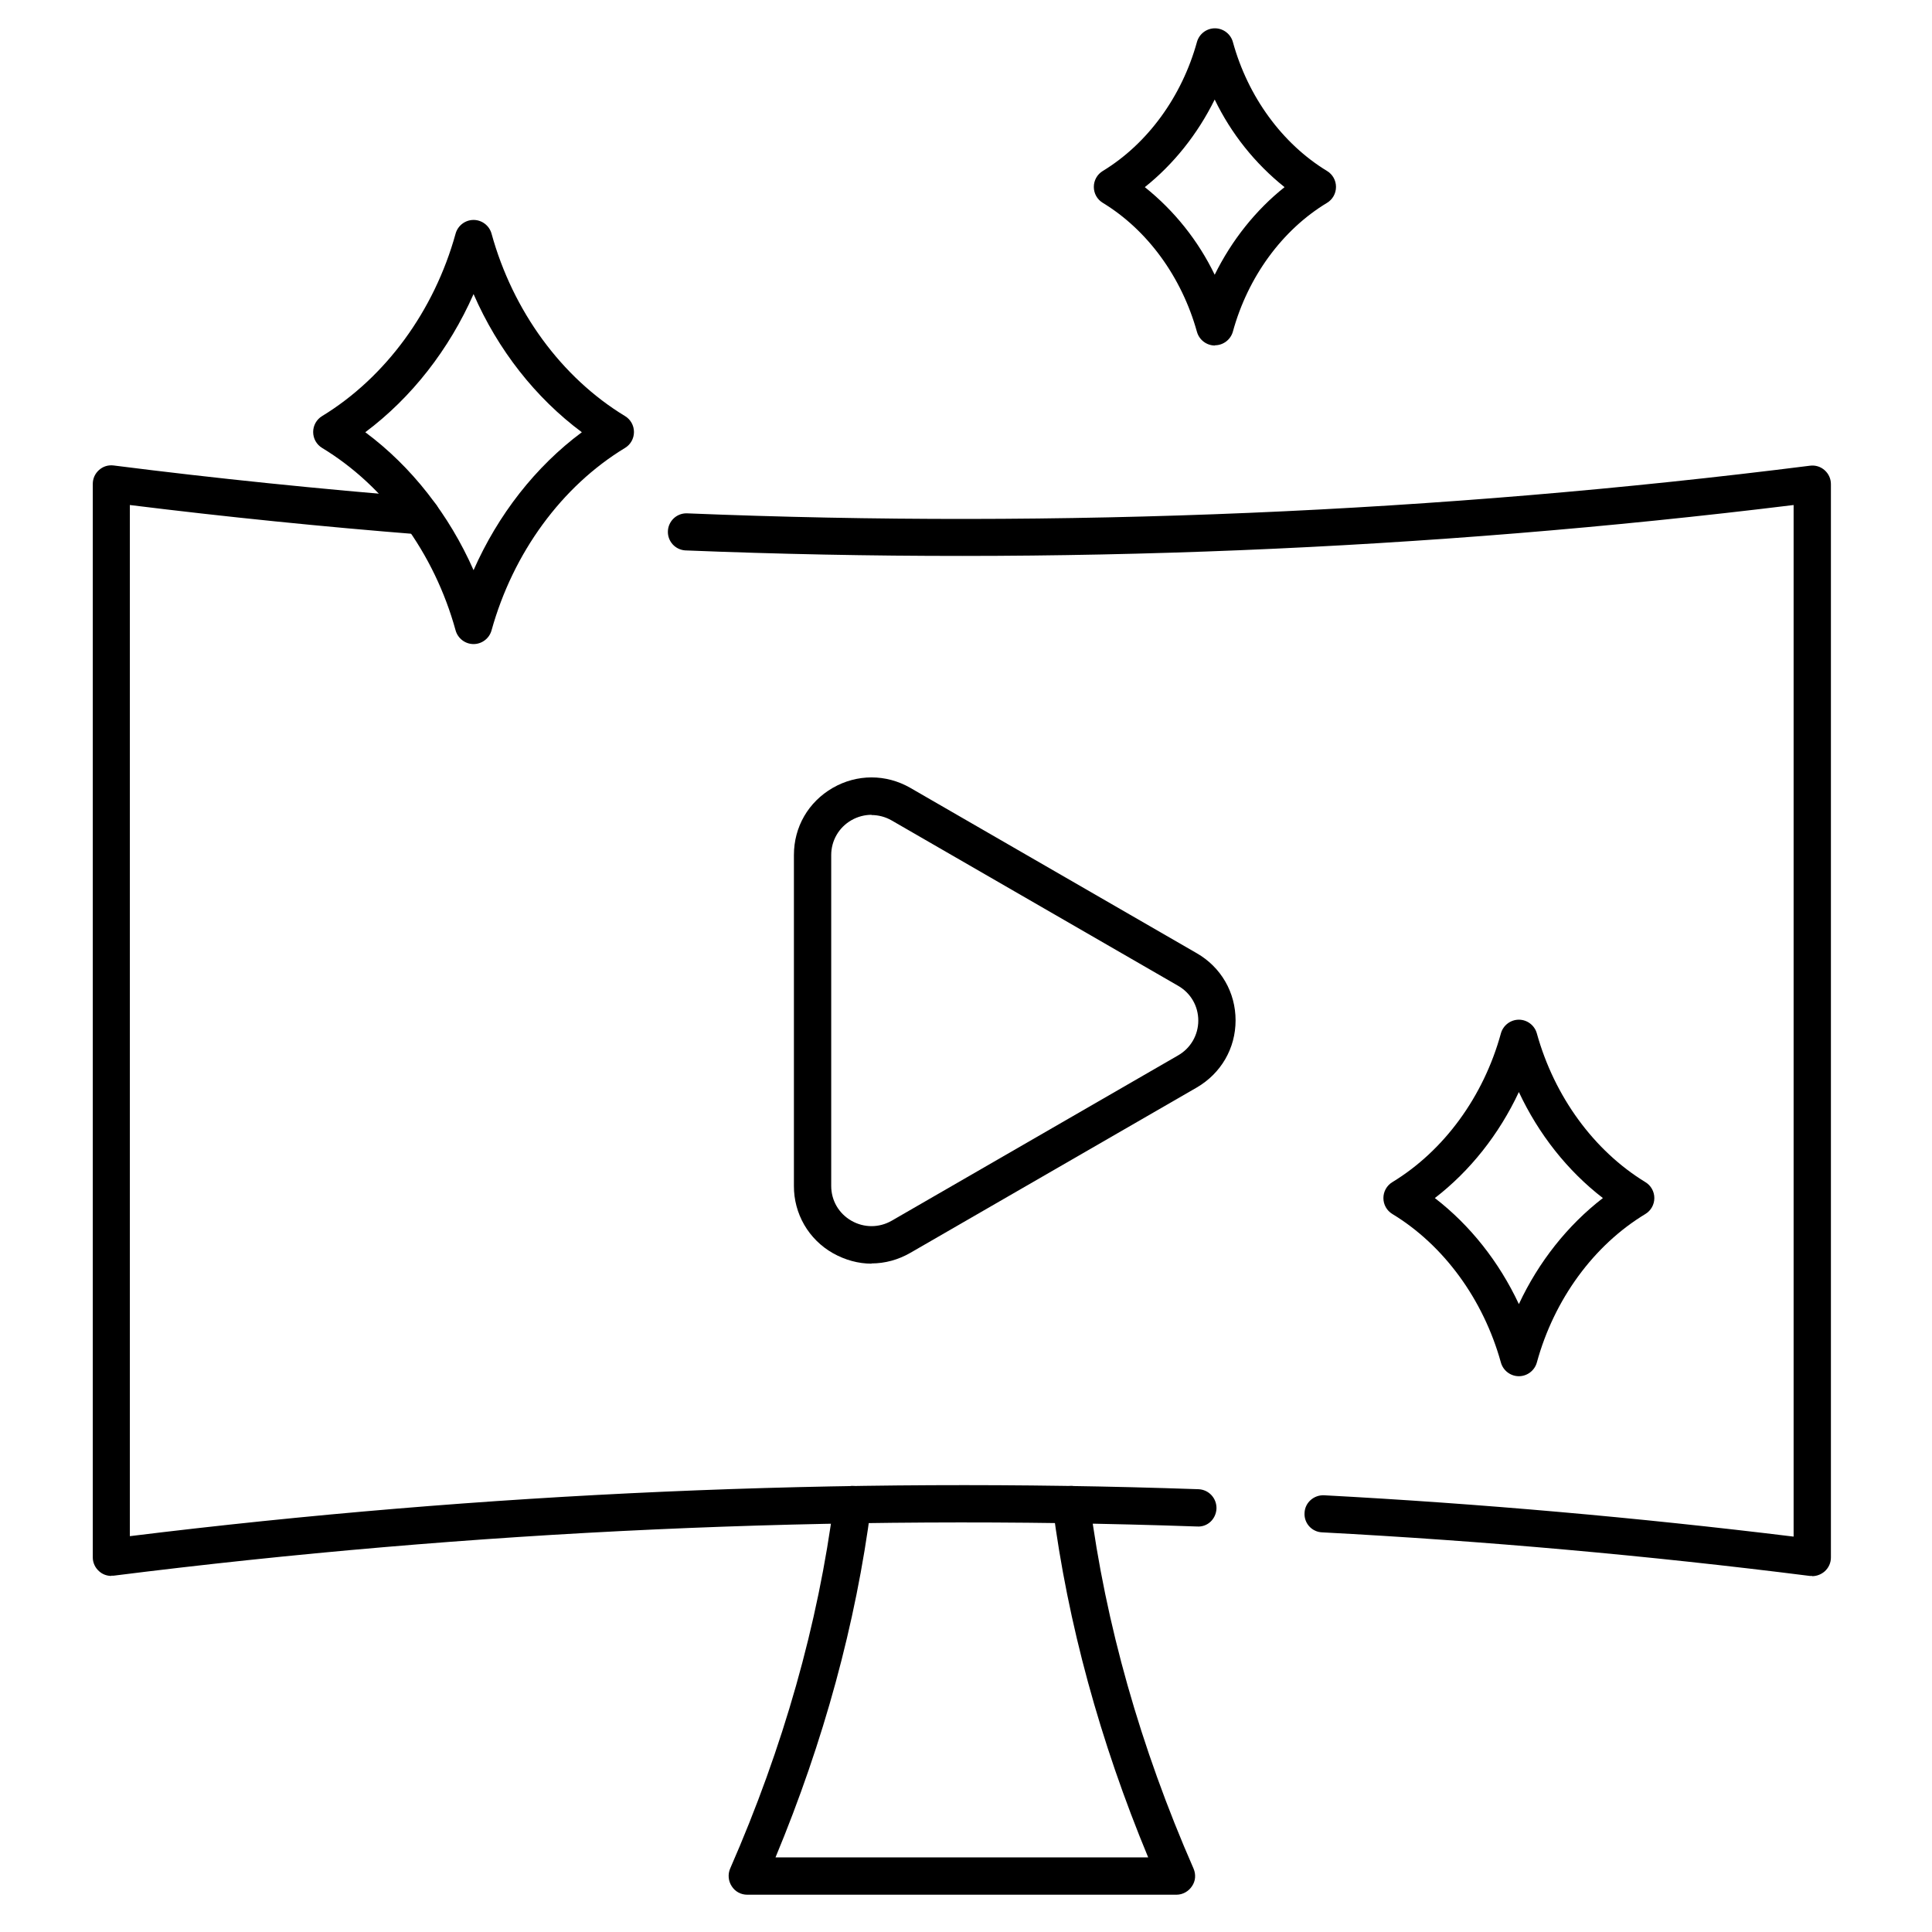 <svg width="86" height="86" viewBox="0 0 86 86" fill="none" xmlns="http://www.w3.org/2000/svg">
<g clip-path="url(#clip0_253_297)">
<path d="M38.8 56.25C38.21 56.25 37.62 56.09 37.07 55.78C36.542 55.48 36.103 55.045 35.799 54.52C35.495 53.994 35.337 53.397 35.34 52.79V38.06C35.34 36.81 35.98 35.7 37.07 35.07C38.15 34.45 39.44 34.45 40.52 35.07L53.27 42.43C54.35 43.05 55 44.17 55 45.42C55 46.67 54.35 47.78 53.27 48.41L40.52 55.77C39.98 56.08 39.39 56.24 38.79 56.24L38.8 56.25ZM38.8 36.27C38.49 36.27 38.18 36.35 37.9 36.51C37.34 36.83 37 37.42 37 38.06V52.79C37 53.44 37.34 54.02 37.9 54.34C38.46 54.66 39.13 54.66 39.69 54.34L52.44 46.98C53 46.66 53.34 46.07 53.34 45.43C53.34 44.78 53 44.2 52.44 43.88L39.69 36.52C39.41 36.36 39.1 36.28 38.79 36.28L38.8 36.27Z" fill="black"/>
<path d="M80.66 70.15H80.56C73.36 69.24 66.05 68.59 58.85 68.21C58.741 68.206 58.634 68.18 58.536 68.133C58.437 68.087 58.349 68.021 58.276 67.94C58.203 67.859 58.148 67.764 58.112 67.661C58.077 67.558 58.062 67.449 58.07 67.34C58.09 66.88 58.49 66.54 58.94 66.56C65.87 66.93 72.89 67.55 79.84 68.4V22.48C63.475 24.487 46.974 25.163 30.5 24.5C30.287 24.486 30.089 24.39 29.945 24.233C29.802 24.076 29.724 23.869 29.73 23.656C29.735 23.443 29.822 23.241 29.973 23.09C30.124 22.94 30.327 22.854 30.54 22.85H30.57C47.21 23.53 64.03 22.82 80.57 20.73C80.81 20.7 81.04 20.77 81.22 20.93C81.4 21.09 81.5 21.31 81.5 21.55V69.33C81.5 69.57 81.4 69.79 81.22 69.95C81.07 70.08 80.87 70.16 80.67 70.16L80.66 70.15ZM4.96 70.15C4.76 70.15 4.56 70.08 4.41 69.94C4.322 69.863 4.251 69.767 4.203 69.661C4.154 69.554 4.129 69.438 4.13 69.32V21.54C4.13 21.3 4.23 21.08 4.41 20.92C4.59 20.76 4.82 20.69 5.06 20.72C9.62 21.3 14.25 21.77 18.82 22.14C19.28 22.18 19.62 22.58 19.58 23.03C19.54 23.49 19.14 23.82 18.69 23.79C14.4 23.45 10.06 23.01 5.78 22.48V68.38C21.53 66.44 37.52 65.74 53.35 66.29C53.81 66.31 54.16 66.69 54.15 67.15C54.13 67.61 53.76 67.98 53.29 67.95C37.24 67.39 21.01 68.13 5.05 70.14H4.95L4.96 70.15Z" fill="black"/>
<path d="M52.35 84.34H33.26C32.98 84.34 32.72 84.2 32.57 83.96C32.495 83.845 32.45 83.715 32.438 83.579C32.425 83.442 32.447 83.306 32.5 83.18C34.87 77.77 36.42 72.29 37.12 66.87C37.18 66.42 37.6 66.09 38.05 66.15C38.5 66.21 38.82 66.62 38.77 67.08C38.1 72.26 36.67 77.51 34.52 82.68H51.11C48.96 77.5 47.53 72.26 46.86 67.08C46.846 66.971 46.854 66.861 46.883 66.756C46.911 66.651 46.961 66.552 47.027 66.466C47.094 66.379 47.177 66.307 47.272 66.253C47.367 66.198 47.472 66.164 47.58 66.15C47.688 66.136 47.798 66.144 47.904 66.172C48.009 66.201 48.108 66.25 48.194 66.317C48.28 66.384 48.353 66.467 48.407 66.562C48.461 66.657 48.496 66.761 48.51 66.87C49.21 72.28 50.76 77.77 53.13 83.18C53.24 83.44 53.22 83.73 53.06 83.96C52.91 84.19 52.65 84.34 52.37 84.34H52.35ZM21.08 28.67C20.71 28.67 20.38 28.42 20.28 28.06C19.33 24.61 17.16 21.65 14.34 19.94C14.218 19.866 14.116 19.762 14.046 19.637C13.976 19.513 13.94 19.373 13.94 19.23C13.94 18.94 14.09 18.67 14.34 18.52C17.16 16.8 19.33 13.84 20.28 10.4C20.38 10.04 20.71 9.79 21.08 9.79C21.45 9.79 21.78 10.04 21.88 10.4C22.83 13.85 25 16.81 27.82 18.52C28.07 18.67 28.22 18.94 28.22 19.23C28.22 19.52 28.07 19.79 27.82 19.94C25 21.65 22.84 24.61 21.88 28.06C21.78 28.42 21.45 28.67 21.08 28.67ZM16.26 19.24C18.32 20.77 19.99 22.91 21.08 25.38C22.17 22.91 23.84 20.77 25.9 19.24C23.84 17.71 22.16 15.57 21.08 13.09C19.99 15.56 18.32 17.7 16.26 19.24ZM54.08 15.38C53.71 15.38 53.38 15.13 53.28 14.77C52.6 12.33 51.08 10.24 49.09 9.03C48.968 8.956 48.866 8.852 48.796 8.728C48.726 8.603 48.69 8.463 48.69 8.32C48.69 8.03 48.84 7.76 49.09 7.61C51.08 6.4 52.61 4.3 53.28 1.87C53.38 1.51 53.71 1.26 54.08 1.26C54.45 1.26 54.78 1.51 54.88 1.87C55.55 4.31 57.08 6.4 59.07 7.61C59.32 7.76 59.47 8.03 59.47 8.32C59.47 8.61 59.32 8.88 59.07 9.03C57.08 10.23 55.55 12.32 54.88 14.76C54.78 15.12 54.45 15.37 54.08 15.37V15.38ZM50.96 8.33C52.275 9.381 53.338 10.713 54.07 12.23C54.83 10.69 55.9 9.35 57.18 8.33C55.864 7.279 54.802 5.946 54.07 4.43C53.31 5.97 52.24 7.31 50.96 8.33ZM67.61 61.26C67.24 61.26 66.91 61.01 66.81 60.65C66.03 57.84 64.27 55.43 61.98 54.04C61.858 53.966 61.756 53.862 61.686 53.737C61.616 53.613 61.58 53.473 61.58 53.33C61.58 53.04 61.73 52.77 61.98 52.62C64.28 51.22 66.04 48.81 66.81 46C66.91 45.64 67.24 45.39 67.61 45.39C67.98 45.39 68.31 45.64 68.41 46C69.19 48.81 70.95 51.22 73.24 52.62C73.49 52.77 73.64 53.04 73.64 53.33C73.64 53.62 73.49 53.89 73.24 54.04C70.94 55.43 69.18 57.84 68.41 60.65C68.31 61.01 67.98 61.26 67.61 61.26ZM63.87 53.33C65.44 54.54 66.73 56.17 67.61 58.05C68.49 56.17 69.78 54.54 71.35 53.33C69.78 52.12 68.49 50.49 67.61 48.61C66.73 50.49 65.44 52.12 63.87 53.33Z" fill="black"/>
</g>
<defs>
<clipPath id="clip0_253_297">
<rect width="85.61" height="85.61" fill="white"/>
</clipPath>
</defs>
</svg>

